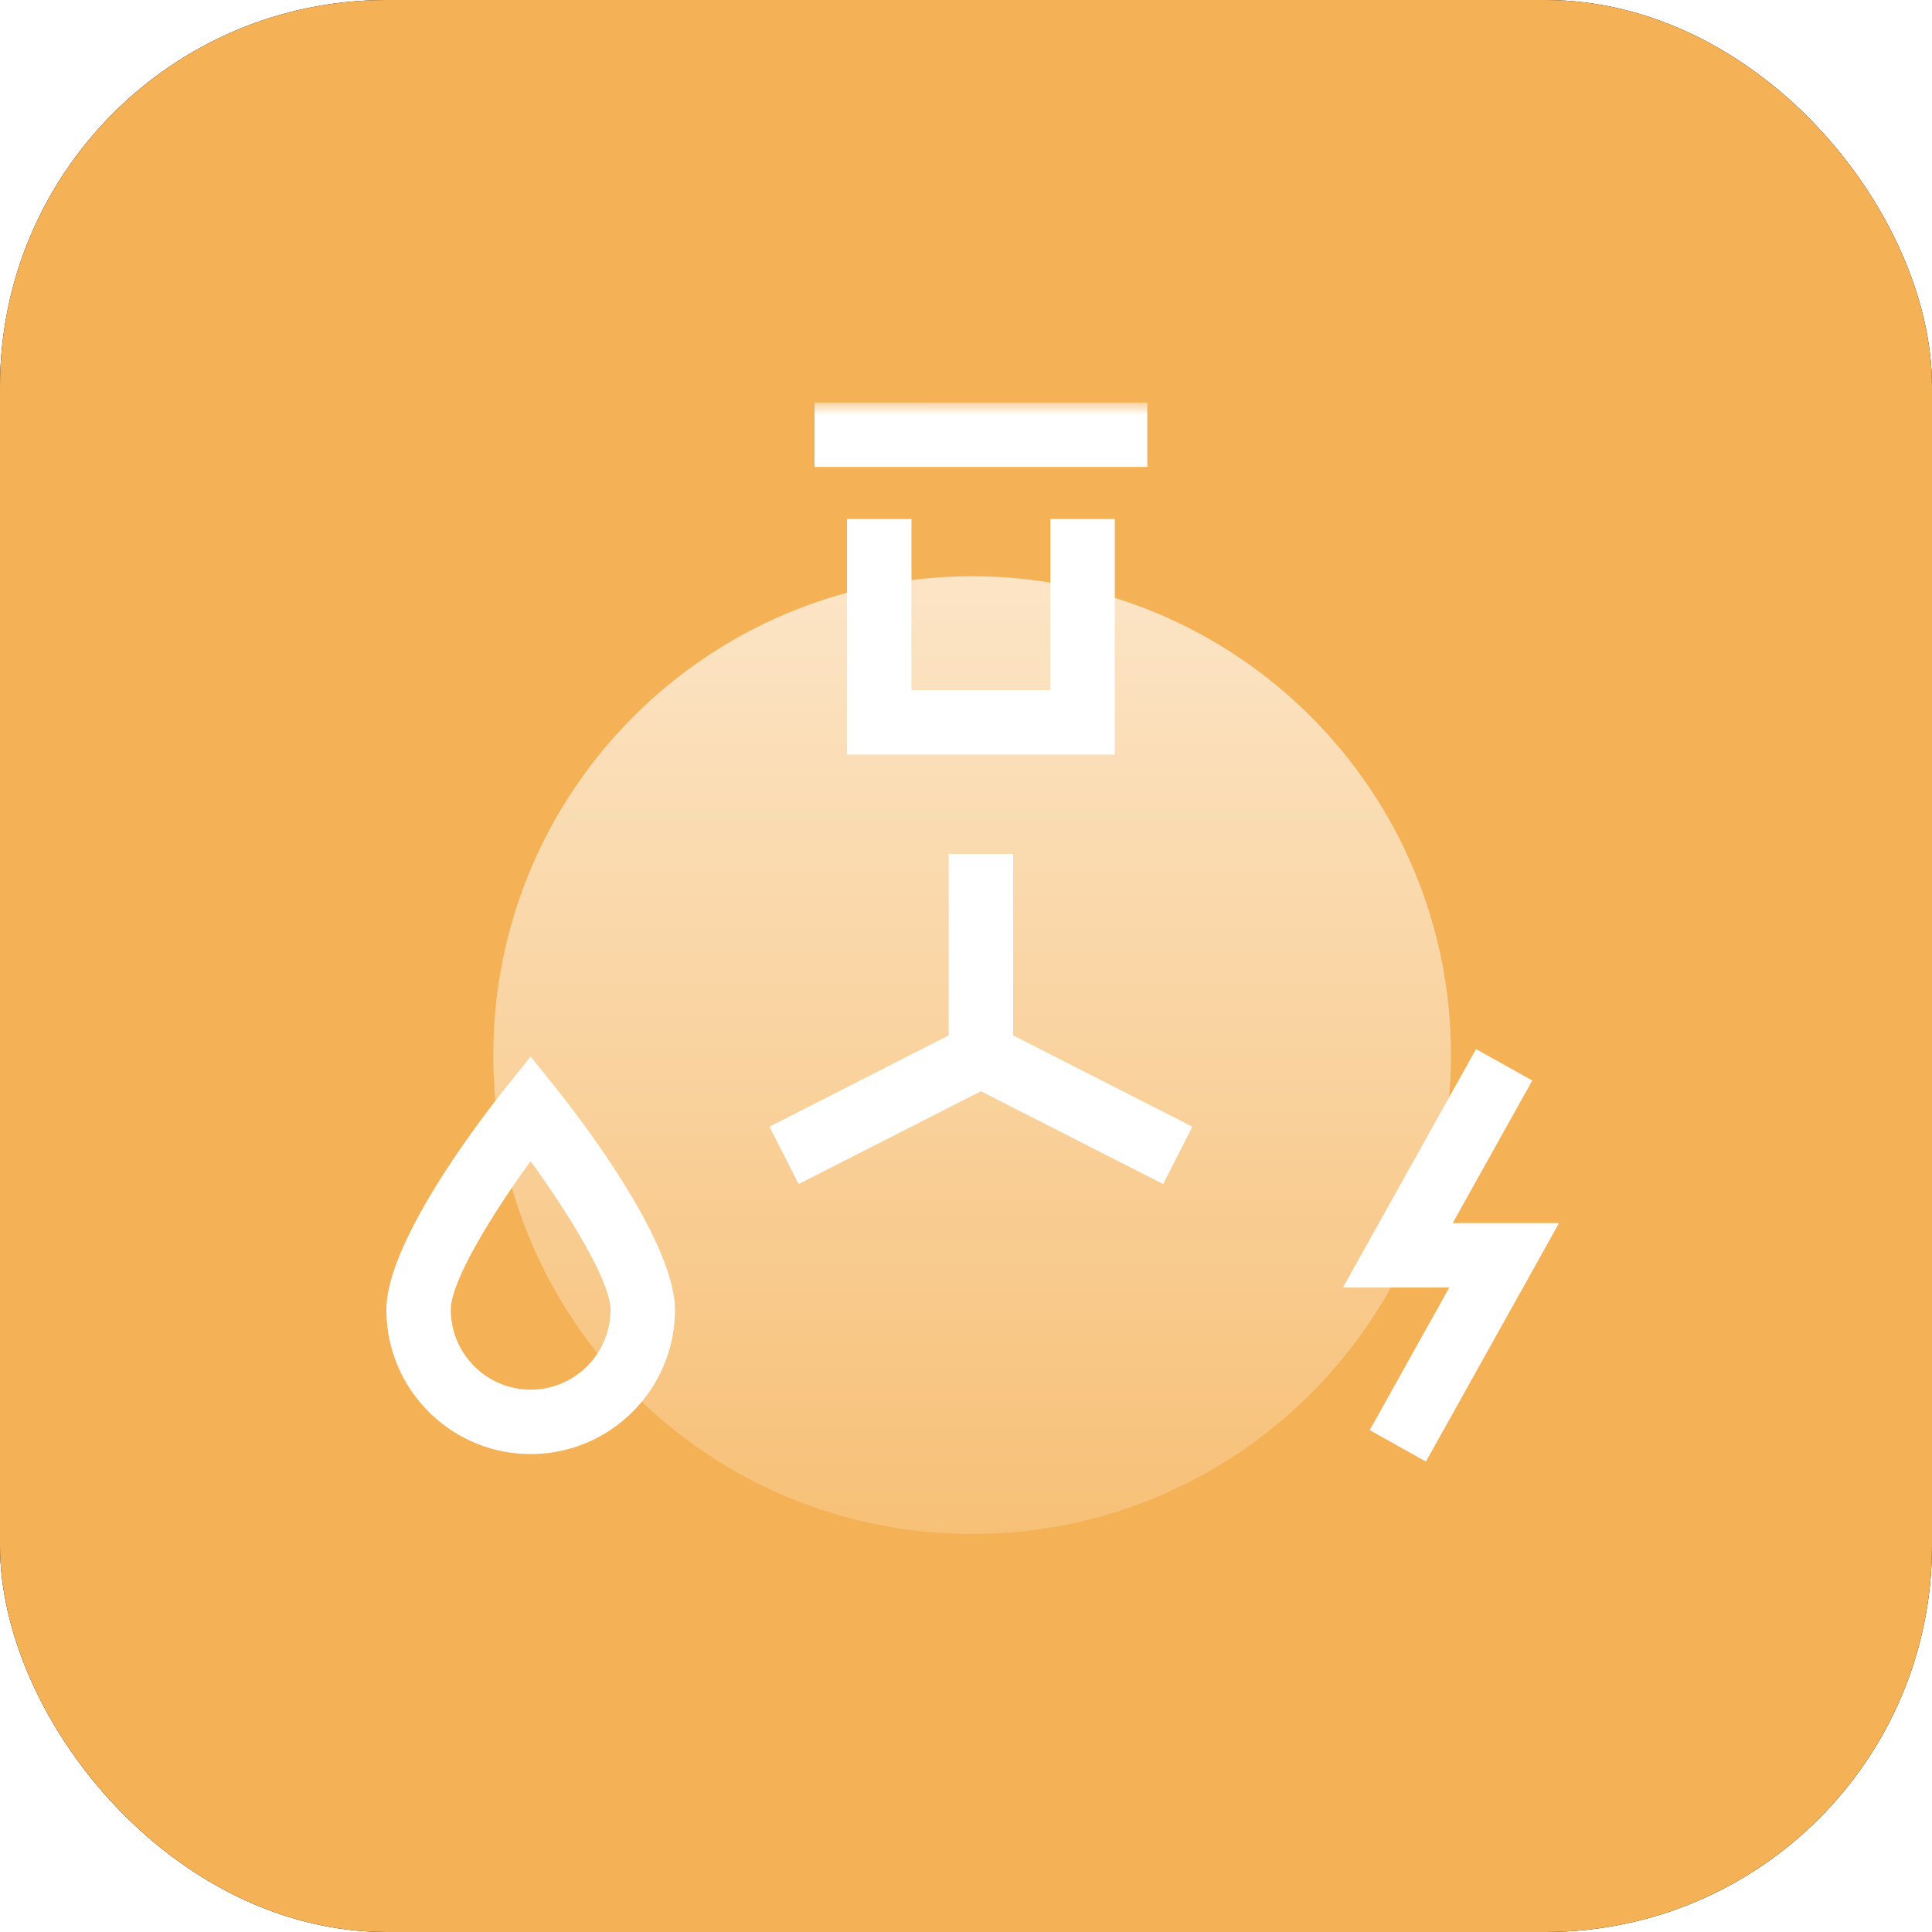 <svg width="120" height="120" xmlns="http://www.w3.org/2000/svg" xmlns:xlink="http://www.w3.org/1999/xlink"><defs><linearGradient x1="50%" y1="-71.923%" x2="50%" y2="141.841%" id="d"><stop stop-color="#FFF" offset="0%"/><stop stop-color="#FFF" stop-opacity="0" offset="100%"/></linearGradient><filter x="-37.5%" y="-37.5%" width="175%" height="175%" filterUnits="objectBoundingBox" id="b"><feOffset in="SourceAlpha" result="shadowOffsetOuter1"/><feGaussianBlur stdDeviation="15" in="shadowOffsetOuter1" result="shadowBlurOuter1"/><feColorMatrix values="0 0 0 0 0 0 0 0 0 0 0 0 0 0 0 0 0 0 0.1 0" in="shadowBlurOuter1"/></filter><rect id="a" x="0" y="0" width="120" height="120" rx="24"/><path id="e" d="M0 71h72.834V.722H0z"/></defs><g fill="none" fill-rule="evenodd"><mask id="c" fill="#fff"><use xlink:href="#a"/></mask><use fill="#000" filter="url(#b)" xlink:href="#a"/><use fill="#F5B156" xlink:href="#a"/><g mask="url(#c)"><path d="M60.123 30.257C60.123 46.683 46.807 60 30.381 60 13.954 60 .638 46.683.638 30.257.638 13.83 13.954.514 30.381.514c16.426 0 29.742 13.316 29.742 29.743" fill="url(#d)" transform="translate(30 35.278)"/><path fill="#FFF" d="M83.413 79.97h6.606l-4.945 8.859 3.492 1.95 8.269-14.81h-6.607l4.945-8.857-3.493-1.951z"/><g transform="translate(24 24.278)"><path d="M8.959 47.845C6.55 51.151 4 55.306 4 57.075a4.967 4.967 0 004.961 4.961 4.967 4.967 0 004.961-4.96c0-1.747-2.583-5.957-4.963-9.23m.002 18.19C4.02 66.036 0 62.016 0 57.076c0-4.329 6.164-12.24 7.4-13.782l1.561-1.947 1.56 1.947c1.237 1.542 7.401 9.453 7.401 13.781 0 4.941-4.02 8.961-8.961 8.961M45.242 22.59h-16.63V7.959h4v10.63h8.63V7.96h4z" fill="#FFF"/><mask id="f" fill="#fff"><use xlink:href="#e"/></mask><path fill="#FFF" mask="url(#f)" d="M26.593 4.722h20.668v-4H26.593zM48.246 49.266l-13.319-6.783V28.764h4v11.267l11.133 5.671z"/><path fill="#FFF" mask="url(#f)" d="M25.607 49.266l-1.814-3.564 12.226-6.227 1.815 3.564z"/></g></g></g></svg>